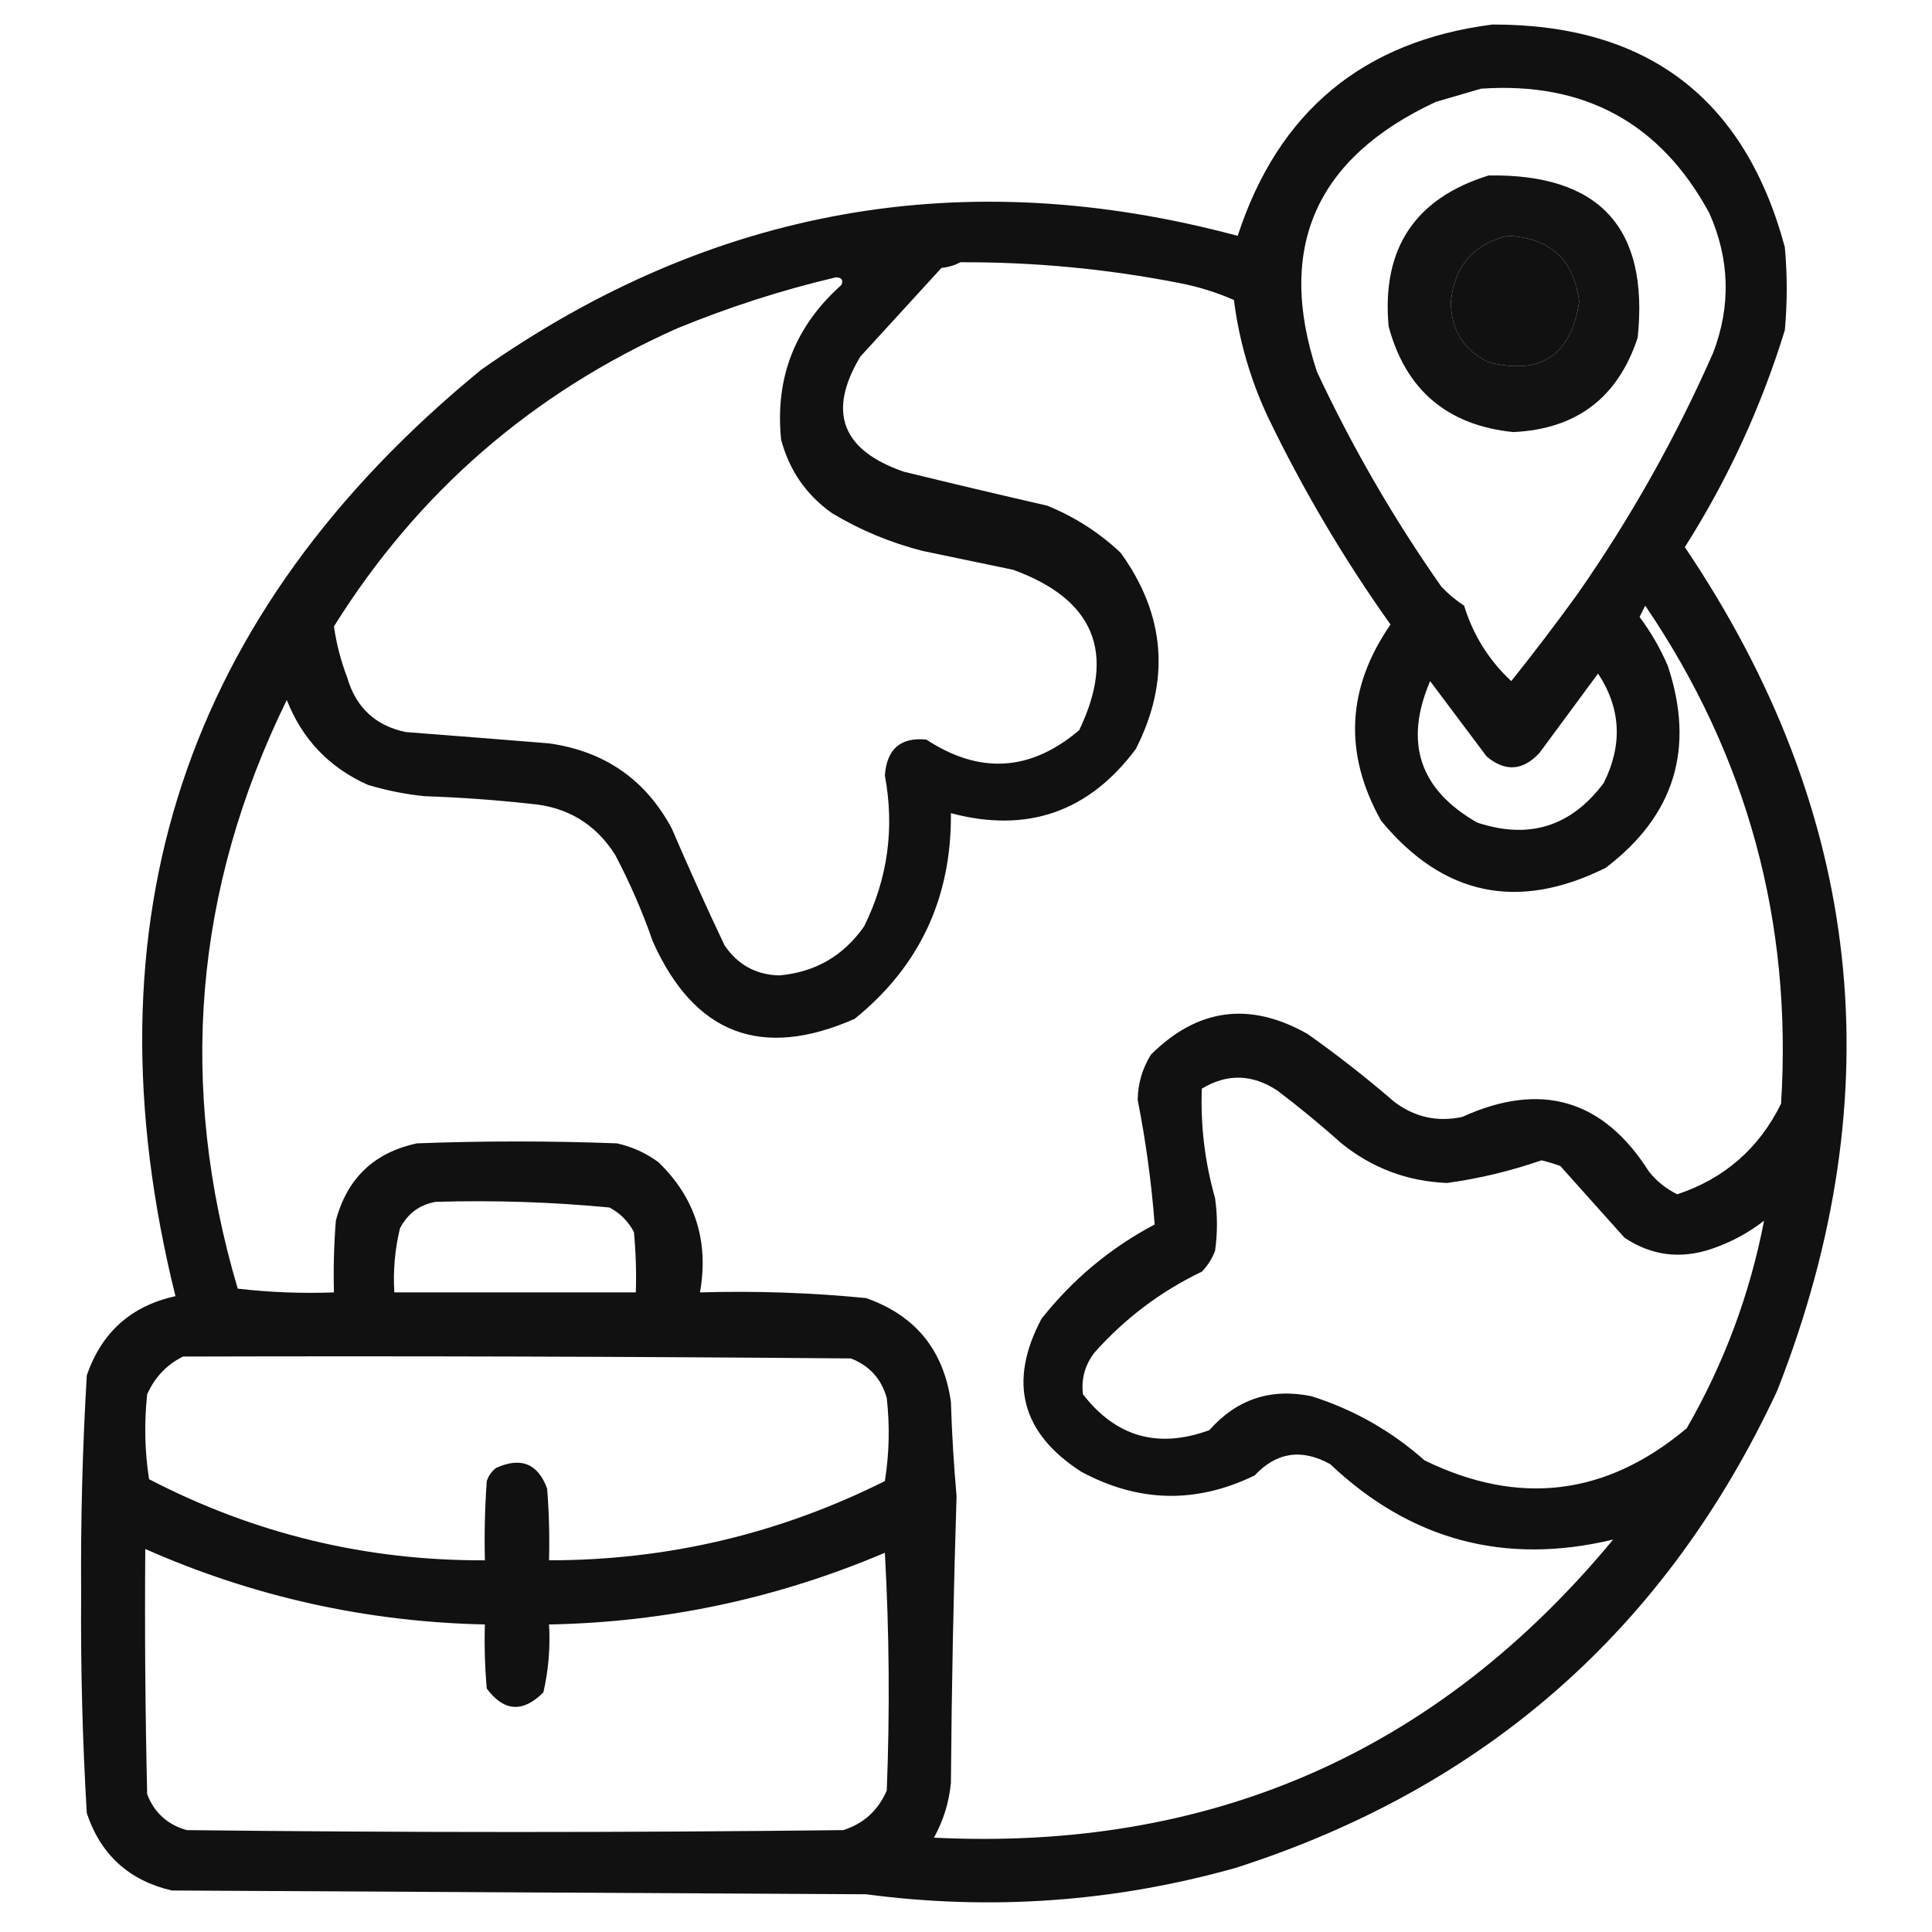 <?xml version="1.0" encoding="UTF-8"?>
<!DOCTYPE svg PUBLIC "-//W3C//DTD SVG 1.1//EN" "http://www.w3.org/Graphics/SVG/1.1/DTD/svg11.dtd">
<svg xmlns="http://www.w3.org/2000/svg" version="1.1" width="512px" height="512px" style="shape-rendering:geometricPrecision; text-rendering:geometricPrecision; image-rendering:optimizeQuality; fill-rule:evenodd; clip-rule:evenodd" xmlns:xlink="http://www.w3.org/1999/xlink">
<g><path style="opacity:0.933" fill="#000000" d="M 395.5,6.5 C 436.558,6.412 462.391,26.079 473,65.5C 473.667,72.833 473.667,80.167 473,87.5C 466.723,107.886 457.889,127.052 446.5,145C 493.776,215.112 501.942,289.612 471,368.5C 441.612,431.553 393.778,473.72 327.5,495C 295.316,504.053 262.649,506.387 229.5,502C 168.167,501.667 106.833,501.333 45.5,501C 34.171,498.337 26.671,491.503 23,480.5C 21.858,461.216 21.358,441.883 21.5,422.5C 21.358,403.117 21.858,383.784 23,364.5C 26.927,353.07 34.761,346.07 46.5,343.5C 21.864,244.243 48.864,162.409 127.5,98C 188.807,54.921 255.64,43.088 328,62.5C 338.747,29.558 361.247,10.891 395.5,6.5 Z M 392.5,23.5 C 419.89,21.606 440.056,32.606 453,56.5C 458.417,68.731 458.75,81.064 454,93.5C 444.055,116.065 432.055,137.398 418,157.5C 412.327,165.333 406.494,172.999 400.5,180.5C 394.566,174.97 390.399,168.304 388,160.5C 385.815,159.072 383.815,157.405 382,155.5C 369.37,137.515 358.37,118.515 349,98.5C 338.14,65.688 348.64,41.854 380.5,27C 384.623,25.808 388.623,24.641 392.5,23.5 Z M 399.5,62.5 C 410.839,63.009 417.172,68.842 418.5,80C 416.354,94.15 408.354,99.483 394.5,96C 387.87,92.743 384.537,87.41 384.5,80C 385.394,70.609 390.394,64.775 399.5,62.5 Z M 254.5,69.5 C 274.016,69.418 293.349,71.252 312.5,75C 317.525,75.963 322.358,77.463 327,79.5C 328.38,90.306 331.38,100.639 336,110.5C 345.321,129.822 356.155,148.156 368.5,165.5C 356.867,182.347 356.034,199.681 366,217.5C 382.416,237.384 402.249,241.551 425.5,230C 443.752,216.172 449.252,198.339 442,176.5C 440.005,171.84 437.505,167.506 434.5,163.5C 435,162.5 435.5,161.5 436,160.5C 463.037,200.294 475.037,244.294 472,292.5C 466.16,304.333 456.993,312.333 444.5,316.5C 441.567,315.07 439.067,313.07 437,310.5C 424.872,291.338 408.372,286.504 387.5,296C 380.896,297.406 374.896,296.072 369.5,292C 362.12,285.618 354.453,279.618 346.5,274C 331.218,265.343 317.385,267.177 305,279.5C 302.718,283.179 301.551,287.179 301.5,291.5C 303.66,302.452 305.16,313.452 306,324.5C 294.258,330.71 284.258,339.043 276,349.5C 267.132,366.243 270.632,379.743 286.5,390C 301.698,398.209 317.031,398.542 332.5,391C 338.271,384.836 344.938,383.836 352.5,388C 373.856,408.206 398.856,414.873 427.5,408C 380.904,464.286 320.904,490.62 247.5,487C 250.001,482.497 251.501,477.664 252,472.5C 252.194,447.15 252.694,421.817 253.5,396.5C 252.758,388.187 252.258,379.853 252,371.5C 250.043,357.73 242.543,348.563 229.5,344C 214.892,342.568 200.225,342.068 185.5,342.5C 187.903,328.911 184.236,317.411 174.5,308C 171.205,305.566 167.538,303.899 163.5,303C 145.833,302.333 128.167,302.333 110.5,303C 99.146,305.429 91.979,312.263 89,323.5C 88.501,329.825 88.334,336.158 88.5,342.5C 79.915,342.817 71.415,342.483 63,341.5C 47.067,287.768 51.4,235.768 76,185.5C 80.106,195.939 87.273,203.439 97.5,208C 102.406,209.476 107.406,210.476 112.5,211C 121.86,211.317 131.193,211.984 140.5,213C 150.289,213.806 157.789,218.306 163,226.5C 166.917,233.919 170.25,241.586 173,249.5C 183.975,274.049 201.808,280.883 226.5,270C 243.7,256.091 252.2,237.924 252,215.5C 272.205,220.869 288.538,215.202 301,198.5C 310.22,180.369 308.887,163.036 297,146.5C 291.284,141.119 284.784,136.953 277.5,134C 264.806,131.092 252.139,128.092 239.5,125C 223.05,119.303 219.216,109.136 228,94.5C 235.138,86.693 242.305,78.859 249.5,71C 251.382,70.802 253.048,70.302 254.5,69.5 Z M 221.5,73.5 C 223.028,73.517 223.528,74.184 223,75.5C 210.674,86.478 205.341,100.145 207,116.5C 209.166,124.658 213.666,131.158 220.5,136C 227.991,140.499 235.991,143.832 244.5,146C 252.5,147.667 260.5,149.333 268.5,151C 289.996,158.836 295.829,173.002 286,193.5C 273.129,204.439 259.629,205.272 245.5,196C 238.683,195.308 235.016,198.474 234.5,205.5C 237.104,219.484 235.271,232.817 229,245.5C 223.53,253.319 216.03,257.653 206.5,258.5C 200.308,258.32 195.475,255.654 192,250.5C 187.139,240.251 182.473,229.917 178,219.5C 171.048,206.571 160.215,199.071 145.5,197C 132.838,195.971 120.171,194.971 107.5,194C 99.461,192.296 94.294,187.463 92,179.5C 90.326,175.133 89.16,170.633 88.5,166C 110.7,130.478 141.033,104.145 179.5,87C 193.257,81.358 207.257,76.858 221.5,73.5 Z M 423.5,178.5 C 429.569,187.708 430.069,197.374 425,207.5C 416.378,219.04 405.212,222.54 391.5,218C 376.194,209.295 372.028,196.795 379,180.5C 384,187.167 389,193.833 394,200.5C 398.943,204.603 403.609,204.269 408,199.5C 413.176,192.47 418.343,185.47 423.5,178.5 Z M 467.5,323.5 C 463.729,342.979 456.896,361.313 447,378.5C 425.708,396.401 402.542,399.235 377.5,387C 368.696,379.191 358.696,373.524 347.5,370C 336.73,367.812 327.73,370.812 320.5,379C 306.906,383.98 295.74,380.813 287,369.5C 286.495,365.486 287.495,361.819 290,358.5C 298.083,349.412 307.583,342.245 318.5,337C 320.041,335.421 321.208,333.587 322,331.5C 322.667,326.833 322.667,322.167 322,317.5C 319.29,307.932 318.124,298.265 318.5,288.5C 325.189,284.464 331.856,284.63 338.5,289C 344.351,293.428 350.017,298.094 355.5,303C 363.669,309.584 373.003,313.084 383.5,313.5C 392.014,312.33 400.347,310.33 408.5,307.5C 410.197,307.899 411.863,308.399 413.5,309C 419.167,315.333 424.833,321.667 430.5,328C 437.608,332.746 445.275,333.746 453.5,331C 458.639,329.265 463.306,326.765 467.5,323.5 Z M 115.5,318.5 C 130.905,318.048 146.238,318.548 161.5,320C 164.333,321.5 166.5,323.667 168,326.5C 168.499,331.823 168.666,337.156 168.5,342.5C 147.167,342.5 125.833,342.5 104.5,342.5C 104.149,336.738 104.649,331.072 106,325.5C 108.086,321.555 111.253,319.221 115.5,318.5 Z M 48.5,359.5 C 107.501,359.333 166.501,359.5 225.5,360C 230.428,361.927 233.594,365.427 235,370.5C 235.831,377.856 235.665,385.189 234.5,392.5C 206.519,406.497 176.852,413.497 145.5,413.5C 145.666,407.158 145.5,400.825 145,394.5C 142.571,387.875 138.071,386.041 131.5,389C 130.299,389.903 129.465,391.069 129,392.5C 128.5,399.492 128.334,406.492 128.5,413.5C 97.04,413.642 67.373,406.476 39.5,392C 38.353,384.58 38.187,377.08 39,369.5C 41.022,364.98 44.189,361.647 48.5,359.5 Z M 38.5,410.5 C 67.119,423.153 97.119,429.82 128.5,430.5C 128.334,436.176 128.501,441.843 129,447.5C 133.558,453.607 138.558,453.94 144,448.5C 145.361,442.593 145.861,436.593 145.5,430.5C 176.413,429.918 206.08,423.584 234.5,411.5C 235.666,432.492 235.833,453.492 235,474.5C 232.744,479.757 228.91,483.257 223.5,485C 165.5,485.667 107.5,485.667 49.5,485C 44.402,483.567 40.902,480.4 39,475.5C 38.5,453.836 38.333,432.169 38.5,410.5 Z"/></g>
<g><path style="opacity:0.926" fill="#000000" d="M 394.5,46.5 C 423.877,46.041 437.044,60.375 434,89.5C 428.747,105.42 417.747,113.753 401,114.5C 383.545,112.708 372.545,103.374 368,86.5C 366.118,65.903 374.951,52.569 394.5,46.5 Z M 399.5,62.5 C 390.394,64.775 385.394,70.609 384.5,80C 384.537,87.41 387.87,92.743 394.5,96C 408.354,99.483 416.354,94.15 418.5,80C 417.172,68.842 410.839,63.009 399.5,62.5 Z"/></g>
</svg>
